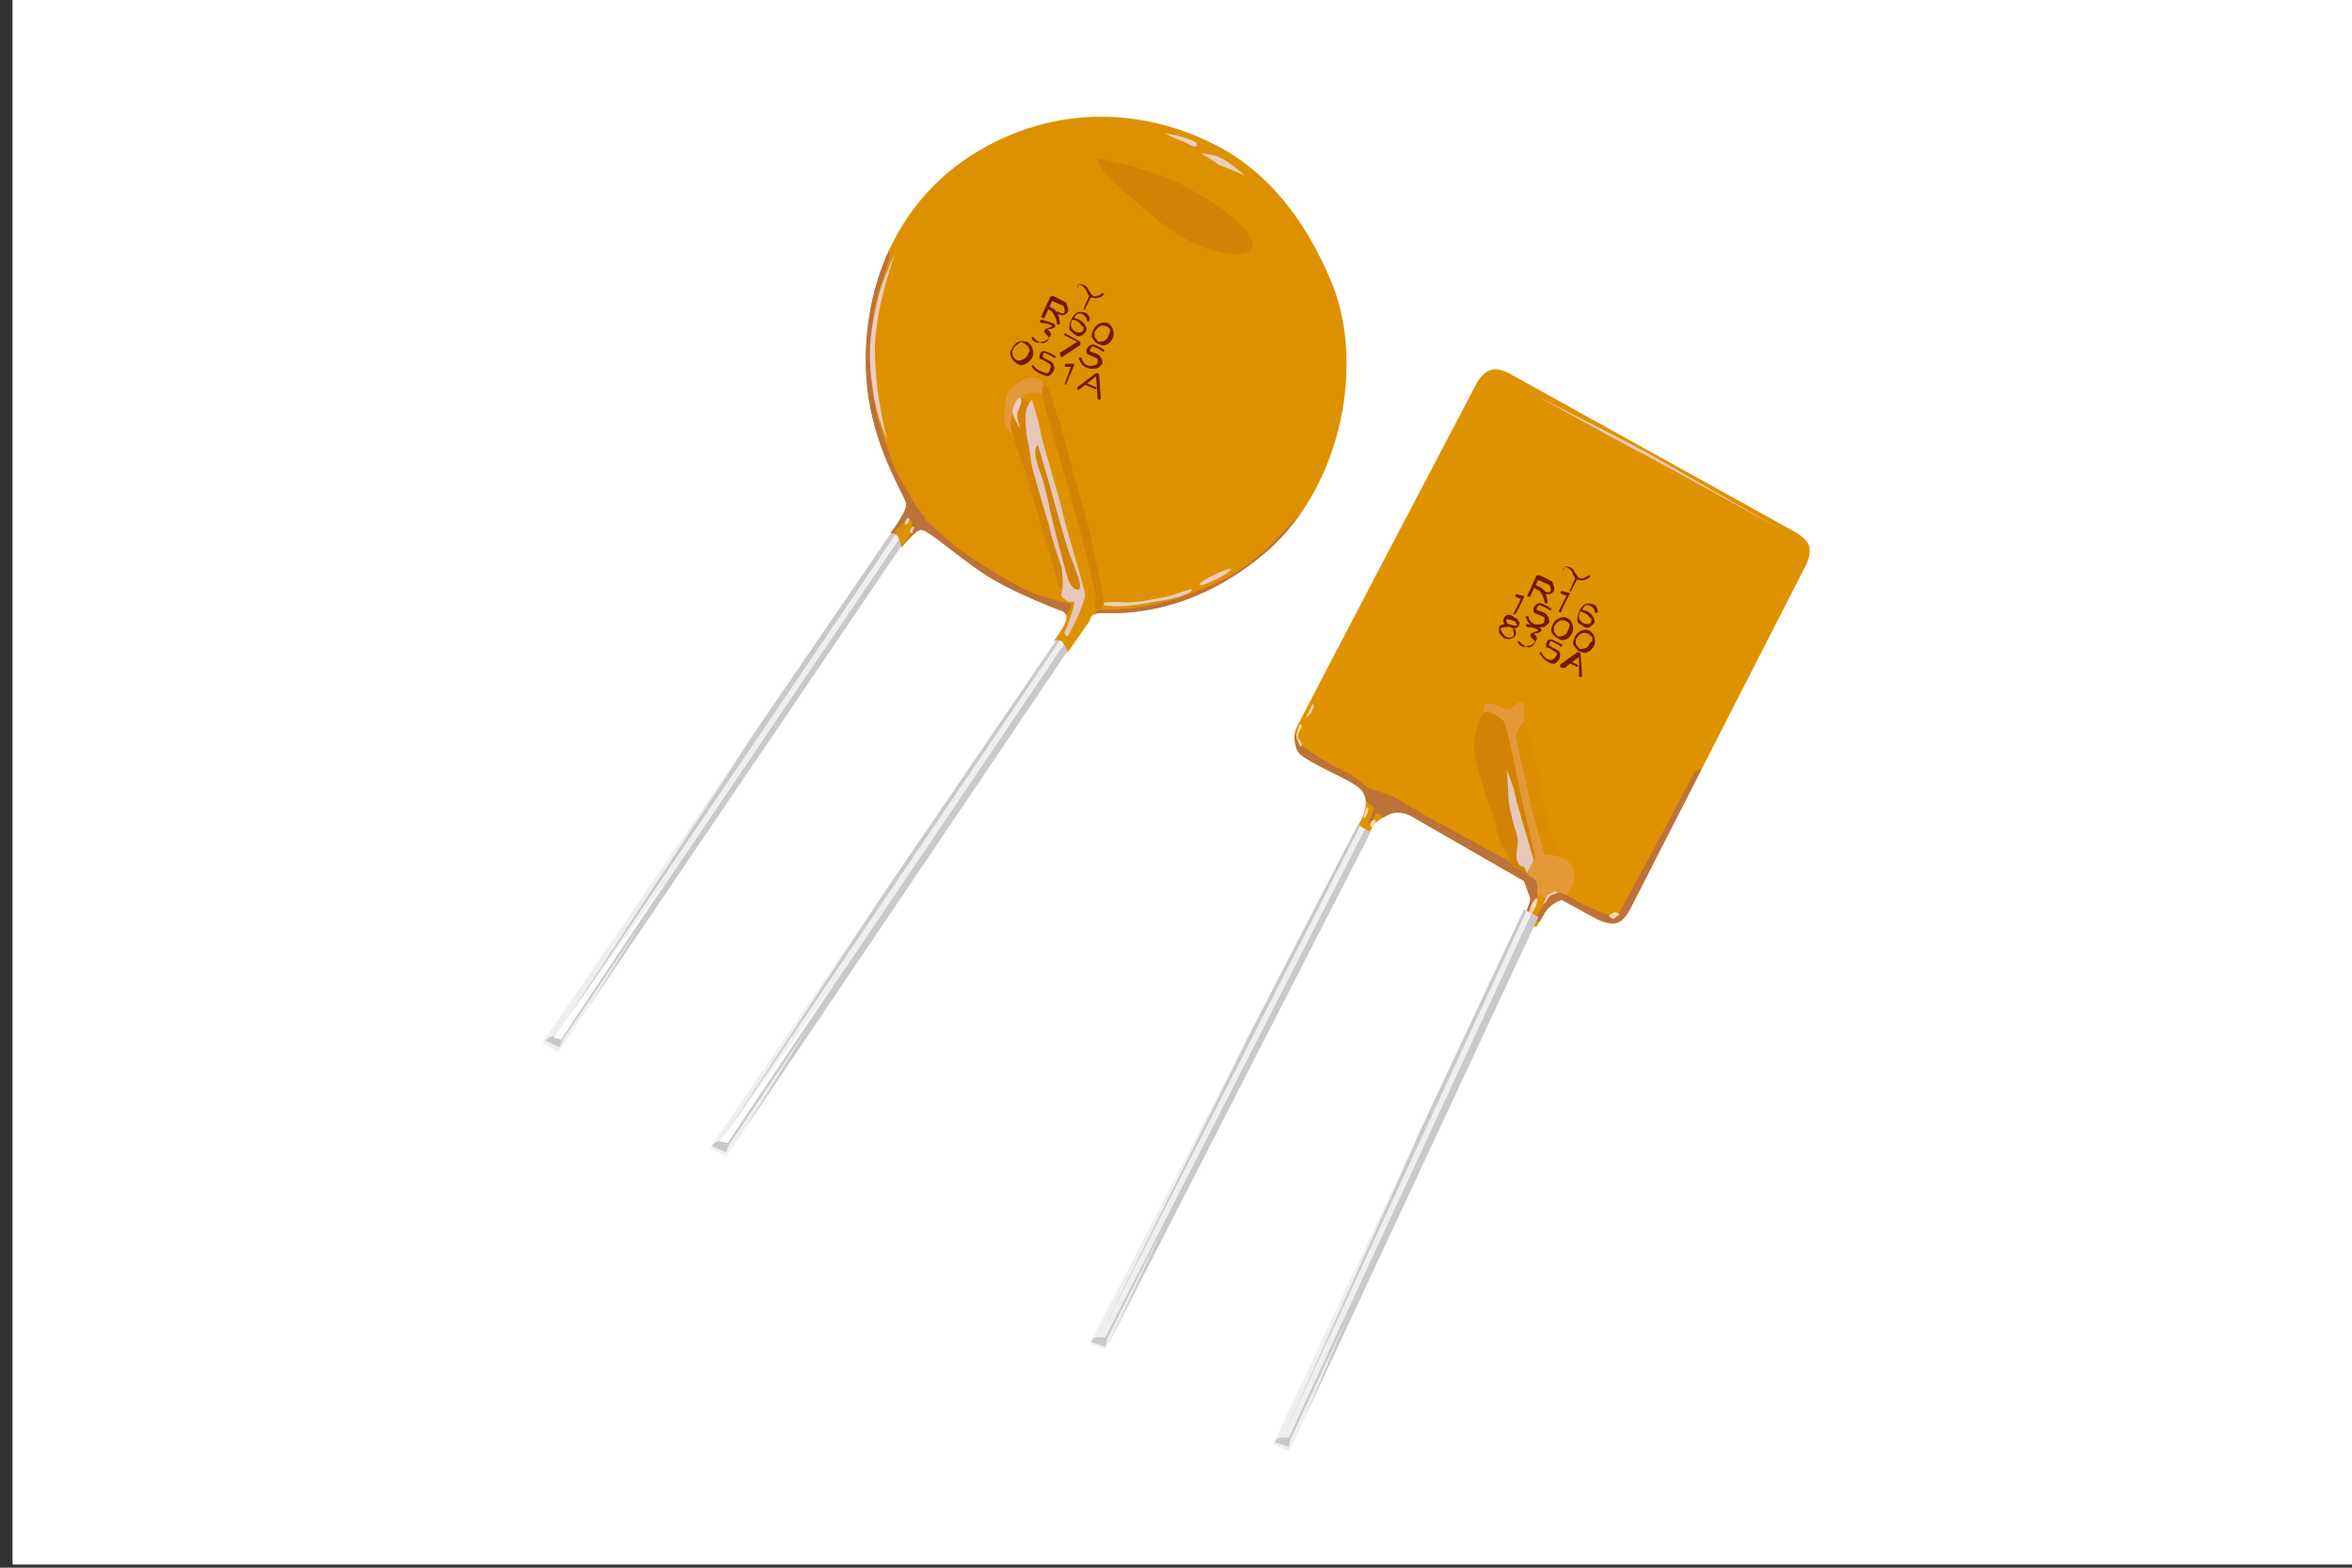<?xml version="1.0" encoding="utf-8"?>
<!-- Generator: Adobe Illustrator 21.0.0, SVG Export Plug-In . SVG Version: 6.00 Build 0)  -->
<svg version="1.1" id="圖層_1" xmlns="http://www.w3.org/2000/svg" xmlns:xlink="http://www.w3.org/1999/xlink" x="0px" y="0px"
	 viewBox="0 0 150 100" enable-background="new 0 0 150 100" xml:space="preserve">
<rect x="0" y="0" width="150" height="100" fill="#333333" stroke="none"/>
<rect x="0.8" y="-0.2" fill="#FFFFFF" width="150" height="100"/>
<g>
	<g>
		<defs>
			<path id="SVGID_13_" d="M86.9,50.5c-0.2-0.4-1.5-1-1.9-1.2s-1.8-0.9-2.1-1.2c-0.3-0.3-0.4-1-0.3-1.5c0.2-0.5,11.6-22.2,11.6-22.2
				s0.4-0.7,0.9-0.8c0.5-0.2,1.3,0.3,1.3,0.3l18.2,10.1c0,0,0.7,0.4,0.8,0.9c0.1,0.5-0.2,1.1-0.2,1.1l-11.3,22.1c0,0-0.4,0.8-1,0.8
				c-0.6,0-1.1-0.3-1.1-0.3l-2.2-1.2c-0.3,0.1-0.7,0.3-1,0.7l-0.6,1c0,0-0.4,0.1-0.5-0.1c-0.2-0.1-0.3-0.5-0.3-0.5s0.4-0.9,0.4-1.2
				c-0.1-0.3-0.4-1.1-0.4-1.1L89.9,52c0,0-0.6-0.3-1.2-0.1c-0.5,0.2-1,0.6-1,0.6l-0.5,0.8c0,0-0.3,0-0.4-0.1
				c-0.1-0.1-0.3-0.4-0.3-0.4s0.4-0.5,0.5-1C87.2,51.2,87.1,50.8,86.9,50.5z"/>
		</defs>
		<use xlink:href="#SVGID_13_"  overflow="visible" fill="#DF9200"/>
		<clipPath id="SVGID_1_">
			<use xlink:href="#SVGID_13_"  overflow="visible"/>
		</clipPath>
		<path clip-path="url(#SVGID_1_)" fill="#E49939" d="M99.8,57.2c0,0,1-1.1,0.5-1.9c-0.5-0.8-1.8-0.8-1.8-0.8l-1.3-7.2
			c0,0,0-1.4,0-1.8c0-0.3,0-0.8-0.3-0.7c-0.3,0.1-0.5,0.6-1,0.4s-1-0.5-1.2-0.2c-0.2,0.3,0.1,2,0.1,2.2c0,0.2,2.6,6.5,2.6,6.5l0,1.9
			l0.6,1.4l0.7,0.3L99.8,57.2z"/>
		<path clip-path="url(#SVGID_1_)" fill="#BC7239" d="M82.5,46.4c0,0,0,0.8,1,1.5c1,0.7,2.2,1.3,2.5,1.4c0.3,0.1,1.2,1,1.4,1
			c0.2,0.1,1.3,0.4,1.6,0.6c0.3,0.2,2.2,1.3,2.6,1.5s4,2.2,4.2,2.3c0.3,0.1,1.3,0.8,1.5,1c0.2,0.2,0.6,0.3,0.7,0.6
			c0.1,0.3,0,1.4,0,1.4l-0.7,0.6c0,0-3-3.4-3.1-3.6c-0.1-0.1-4.3-2.4-4.6-2.4s-0.8-0.1-0.9,0.1c-0.1,0.1-0.2-0.1-0.4-0.2
			c-0.2-0.1-0.5-0.5-0.6-0.2c-0.1,0.3-0.5,0.6-0.5,0.6s0.5-1,0.4-1.1c-0.1-0.1-0.7-0.6-0.7-0.6s-0.9-0.8-1.1-0.9
			c-0.2-0.1-2.2-1.4-2.4-1.4c-0.1,0-1.4-1.2-1.4-1.2L82.5,46.4z"/>
		<path clip-path="url(#SVGID_1_)" fill="#BC7239" d="M97.8,58.8c0,0,0.7-1.3,1-1.6c0.3-0.2,0.6-0.4,1.1-0.1
			c0.5,0.3,1.4,0.8,1.8,0.9c0.4,0.2,1.2,0.5,1.5,0.3c0.2-0.2,4.9-9.1,4.9-9.1l1-0.4l1.2,5.3l-8,6.3l-1.2-1.8L97.8,58.8z"/>
	</g>
	<g>
		<defs>
			<polygon id="SVGID_15_" points="69.5,85.7 70.5,86.1 87.4,53.1 86.6,52.6 			"/>
		</defs>
		<use xlink:href="#SVGID_15_"  overflow="visible" fill="#EFEFEF"/>
		<clipPath id="SVGID_2_">
			<use xlink:href="#SVGID_15_"  overflow="visible"/>
		</clipPath>
		<path clip-path="url(#SVGID_2_)" fill="#CBC8CB" d="M87.2,52.6L70.5,85.3c0,0-0.2,0-0.5,0c-0.3,0-0.4,0.3-0.4,0.3l0.9,0.3l0.1-0.5
			l3.8-7.5l-3.7,7.8l16.9-32.2L87.2,52.6z"/>
		<polygon clip-path="url(#SVGID_2_)" fill="#CBC8CB" points="86.9,52.4 70.2,85.1 78.7,68 86,52.8 		"/>
	</g>
	<g>
		<defs>
			<polygon id="SVGID_17_" points="81.2,92.1 82.2,92.6 98.1,58.5 97.2,58 			"/>
		</defs>
		<use xlink:href="#SVGID_17_"  overflow="visible" fill="#EFEFEF"/>
		<clipPath id="SVGID_3_">
			<use xlink:href="#SVGID_17_"  overflow="visible"/>
		</clipPath>
		<path clip-path="url(#SVGID_3_)" fill="#CBC8CB" d="M97.8,58L82.2,91.7c0,0-0.2,0-0.5,0c-0.3,0-0.4,0.3-0.4,0.3l0.9,0.3l0.1-0.5
			l3.6-7.7l-3.4,8l15.8-33.2L97.8,58z"/>
		<polygon clip-path="url(#SVGID_3_)" fill="#CBC8CB" points="97.5,57.8 81.9,91.5 89.8,73.9 96.6,58.3 		"/>
	</g>
	<g>
		<defs>
			<polygon id="SVGID_19_" points="34.6,66.5 35.6,67.1 57.7,34.5 56.9,33.9 			"/>
		</defs>
		<use xlink:href="#SVGID_19_"  overflow="visible" fill="#EFEFEF"/>
		<clipPath id="SVGID_4_">
			<use xlink:href="#SVGID_19_"  overflow="visible"/>
		</clipPath>
		<path clip-path="url(#SVGID_4_)" fill="#CBC8CB" d="M57.6,34L35.8,66.2c0,0-0.2-0.1-0.5-0.1c-0.3,0-0.5,0.3-0.5,0.3l0.9,0.4
			l0.2-0.5l5-7.4L36,66.7L57.9,35L57.6,34z"/>
		<polygon clip-path="url(#SVGID_4_)" fill="#CBC8CB" points="57.3,33.8 35.5,66 46.6,49.1 56.2,34 		"/>
	</g>
	<g>
		<defs>
			<polygon id="SVGID_21_" points="45.3,73.2 46.3,73.8 68.3,41.2 67.6,40.5 			"/>
		</defs>
		<use xlink:href="#SVGID_21_"  overflow="visible" fill="#EFEFEF"/>
		<clipPath id="SVGID_5_">
			<use xlink:href="#SVGID_21_"  overflow="visible"/>
		</clipPath>
		<path clip-path="url(#SVGID_5_)" fill="#CBC8CB" d="M68.2,40.6L46.4,72.9c0,0-0.2-0.1-0.5-0.1c-0.3,0-0.5,0.3-0.5,0.3l0.9,0.4
			l0.2-0.5l5-7.4l-4.8,7.7l21.9-31.8L68.2,40.6z"/>
		<polygon clip-path="url(#SVGID_5_)" fill="#CBC8CB" points="67.9,40.4 46.1,72.6 57.2,55.7 66.8,40.7 		"/>
	</g>
	<g>
		<defs>
			<path id="SVGID_23_" d="M78,9.5c-5.1-2.8-11.2-2.9-16.5,0.7c-6.1,4.3-6.7,11.4-6.1,15.2s2.4,6.3,2.4,6.8c0,0.5-1,1.8-1,1.8
				s0.4,0,0.5,0.3c0.1,0.2,0.2,0.6,0.2,0.6s0.9-1.1,1.2-1.1c0.4-0.1,2,1.4,3.9,2.7c1.9,1.3,5.2,2.5,5.2,2.5s0.4,0.2,0.1,0.8
				c-0.3,0.6-0.7,1.1-0.7,1.1s0.4-0.2,0.6,0.1c0.2,0.3,0.3,0.6,0.3,0.6l1.4-2c0,0,0-0.5,0.7-0.5c0.8,0,5.3,0.4,10.2-3.6
				c5-4,6.7-11.9,4.6-17.3C82.8,12.8,79.9,10.6,78,9.5z"/>
		</defs>
		<use xlink:href="#SVGID_23_"  overflow="visible" fill="#DE9100"/>
		<clipPath id="SVGID_6_">
			<use xlink:href="#SVGID_23_"  overflow="visible"/>
		</clipPath>
		<path clip-path="url(#SVGID_6_)" fill="#BC7239" d="M84.4,31.1c-0.1,0.2-2.3,2.6-3.1,3.4c-1.1,1.1-2.3,2.1-4.2,2.9
			c-3.5,1.6-6.4,1.5-6.8,1.5c-0.5-0.1-0.8,0.8-0.8,0.8l5.6,0.9L82,36L84.4,31.1z"/>
		<path clip-path="url(#SVGID_6_)" fill="#BC7239" d="M67.8,39.4c0,0,0.8-0.8,0.4-0.9s-1.7-0.4-2.6-0.8c-0.8-0.3-3.7-2.1-4.5-2.7
			s-2.4-2.3-2.7-2.2c-0.4,0.1-0.1,0.6-0.3,1.2c-0.3,0.6-0.9,1.1-0.9,1.1s0.9,0.4,1,0.6C58.3,35.8,67.8,39.4,67.8,39.4z"/>
		<path clip-path="url(#SVGID_6_)" fill="#BC7239" d="M56.5,15.6c0,0,0.3,0.1,0.2,0.9c-0.2,0.8-0.9,2.6-1,3.6
			c-0.1,1-0.2,4.8,0.3,6.6c0.5,1.8,0.9,2.9,1.4,3.8c0.5,0.9,1.1,2,1.6,2.5c0.2,0.2-1,0.1-1.3,0.3c-0.5,0.4-0.9,1-0.9,1L56,33.9
			l-3.1-13.5l2.1-4.2L56.5,15.6z"/>
	</g>
	<path fill="#E49939" d="M66.5,24.5c0-0.3-0.5-0.5-0.9-0.4c-0.5,0.1-1.3,0.7-1.4,1.2c-0.2,0.4-0.1,1.5-0.1,1.8
		c0.1,0.3,0.6,0.7,0.6,0.7l0.4-2.1c0,0,0-0.5,0.5-0.6c0.5-0.2,1.1,0.1,1.1,0.1L66.5,24.5z"/>
	<path fill="#FFFFFF" d="M35.3,66.2l0.5,0.1L42.6,56c0,0-4.7,6.6-5.1,7.1C36.8,64.1,35.3,66.2,35.3,66.2z"/>
	<path fill="#FFFFFF" d="M45.9,72.8l0.5,0.1l6.8-10.2c0,0-4.7,6.6-5.1,7.1C47.4,70.8,45.9,72.8,45.9,72.8z"/>
	<path fill="#711806" d="M68.7,18.3c0,0,0-0.1,0-0.1c0.1-0.1,0.4-0.1,0.6,0.1c0.1,0.1,0.1,0.2,0.2,0.3c0.1,0.2,0.2,0.3,0.3,0.3
		c0.3,0,0.5-0.2,0.5-0.2c0,0,0.1,0,0.1,0c0,0,0,0.1,0,0.1c0,0-0.3,0.3-0.7,0.2c-0.2,0-0.3-0.2-0.4-0.4c0-0.1-0.1-0.2-0.2-0.3
		c-0.2-0.2-0.4-0.1-0.4-0.1C68.8,18.4,68.8,18.4,68.7,18.3C68.7,18.3,68.7,18.3,68.7,18.3z"/>
	<path fill="#711806" d="M69.1,19.7C69.1,19.7,69.1,19.7,69.1,19.7l0.4-0.9c0,0,0.1-0.1,0.1,0c0,0,0.1,0.1,0,0.1l-0.4,0.8
		C69.3,19.8,69.2,19.8,69.1,19.7C69.2,19.7,69.2,19.7,69.1,19.7z"/>
	<path fill="#711806" d="M66.4,20.2C66.4,20.2,66.4,20.2,66.4,20.2l0.6-1.3c0,0,0,0,0.1,0c0,0,0,0,0.1,0l0.8,0.4c0,0,0,0,0,0
		c0,0.1,0.2,0.4,0.1,0.6c-0.2,0.3-0.5,0.2-0.7,0.1c0,0-0.1-0.1,0-0.1c0,0,0.1-0.1,0.1,0c0,0,0.3,0.2,0.4,0c0-0.1,0-0.3-0.1-0.4
		l-0.7-0.3l-0.5,1.1C66.5,20.3,66.5,20.3,66.4,20.2C66.4,20.2,66.4,20.2,66.4,20.2z"/>
	<path fill="#711806" d="M66.7,19.6C66.7,19.6,66.7,19.6,66.7,19.6c0-0.1,0.1-0.1,0.1-0.1c0,0,0.2,0.1,0.4,0.2
		c0.3,0.2,0.4,0.8,0.4,0.9c0,0,0,0.1-0.1,0.1c0,0-0.1,0-0.1-0.1c0-0.2-0.2-0.6-0.3-0.7C66.9,19.7,66.7,19.7,66.7,19.6
		C66.7,19.7,66.7,19.6,66.7,19.6z"/>
	<path fill="#711806" d="M68.2,21c0,0,0-0.1,0-0.1c0-0.3,0.2-0.9,0.6-1c0.2,0,0.4,0,0.5,0.1c0.2,0.1,0.2,0.4,0.2,0.4
		c0,0,0,0.1-0.1,0.1c0,0-0.1,0-0.1-0.1c0,0,0-0.2-0.2-0.3C69.1,20,68.9,20,68.8,20c-0.1,0-0.2,0.1-0.3,0.3c0.2,0,0.4,0.1,0.6,0.3
		c0.1,0.1,0.2,0.3,0.2,0.4c0,0.2-0.2,0.3-0.3,0.4c-0.2,0.1-0.4,0-0.5-0.1C68.3,21.1,68.2,21.1,68.2,21z M68.4,20.4
		c-0.1,0.1-0.1,0.3-0.1,0.4c0,0.1,0.1,0.2,0.2,0.3c0.1,0.1,0.3,0.1,0.4,0.1c0.1,0,0.2-0.1,0.2-0.2c0-0.1,0-0.2-0.1-0.2
		C68.8,20.5,68.6,20.4,68.4,20.4z"/>
	<path fill="#711806" d="M69.7,21.6L69.7,21.6c-0.1-0.1-0.1-0.3,0-0.5c0.2-0.5,0.7-0.6,0.9-0.5c0.3,0.1,0.5,0.5,0.4,0.9
		c-0.2,0.5-0.6,0.6-0.8,0.5C69.9,21.9,69.8,21.8,69.7,21.6z M70.8,21c-0.1-0.1-0.2-0.2-0.3-0.2c-0.2-0.1-0.5,0-0.7,0.4
		c0,0.1,0,0.2,0,0.3c0.1,0.1,0.2,0.3,0.3,0.3c0.1,0,0.5,0,0.6-0.4C70.8,21.2,70.8,21.1,70.8,21z"/>
	<path fill="#711806" d="M68.9,23.1c0-0.1-0.1-0.2-0.1-0.2c0,0,0-0.1,0.1-0.1c0,0,0.1,0,0.1,0.1c0,0,0,0.1,0.1,0.2
		c0.1,0.2,0.4,0.3,0.7,0.2c0.1,0,0.2-0.1,0.2-0.2c0-0.1,0-0.2,0-0.2c-0.1-0.1-0.2-0.1-0.4-0.2c-0.2-0.1-0.3-0.1-0.3-0.2
		c0-0.1,0-0.1,0-0.2c0-0.1,0.2-0.3,0.3-0.3c0.1-0.1,0.5,0.1,0.8,0.3c0,0,0.1,0.1,0,0.1c0,0-0.1,0.1-0.1,0c-0.3-0.2-0.6-0.3-0.6-0.3
		c-0.1,0-0.1,0.1-0.2,0.2c0,0,0,0.1,0,0.1c0,0,0.2,0.1,0.3,0.1c0.2,0.1,0.3,0.1,0.4,0.3c0.1,0.1,0.1,0.3,0.1,0.4
		c-0.1,0.1-0.2,0.3-0.4,0.3C69.4,23.6,69.1,23.4,68.9,23.1C68.9,23.1,68.9,23.1,68.9,23.1z"/>
	<path fill="#711806" d="M67.6,22.6c0,0,0-0.1,0-0.1l1.1-0.7l-0.8-0.4c0,0-0.1-0.1,0-0.1c0,0,0.1-0.1,0.1,0l0.9,0.5c0,0,0,0,0,0.1
		c0,0,0,0.1,0,0.1l-1.2,0.8C67.6,22.7,67.6,22.6,67.6,22.6C67.6,22.6,67.6,22.6,67.6,22.6z"/>
	<path fill="#711806" d="M65.8,21.6c0,0,0-0.1,0-0.1c0,0,0.1,0,0.1,0c0,0,0.2,0.3,0.6,0.4c0.1,0,0.3-0.1,0.4-0.3
		c0-0.1-0.1-0.2-0.2-0.3c-0.1-0.1-0.1-0.1-0.1-0.2c0-0.1,0.1-0.1,0.3-0.2c0.1,0,0.2-0.1,0.2-0.1c-0.1-0.1-0.4-0.2-0.7-0.2
		c0,0-0.1-0.1-0.1-0.1c0,0,0.1-0.1,0.1-0.1c0.9,0.2,0.9,0.3,0.9,0.4c0,0.1-0.2,0.2-0.4,0.2c0,0-0.1,0-0.1,0c0,0,0,0,0,0
		c0.1,0.1,0.3,0.3,0.2,0.4c-0.1,0.2-0.3,0.4-0.6,0.4C66,22,65.8,21.6,65.8,21.6z"/>
	<path fill="#711806" d="M68.7,24.8c0,0,0-0.1,0-0.1l1.2-0.9c0,0,0.1,0,0.1,0c0,0,0,0,0.1,0.1l0.1,1.5c0,0,0,0.1-0.1,0.1
		c0,0-0.1,0-0.1-0.1L69.9,24l-1,0.8C68.8,24.9,68.7,24.9,68.7,24.8C68.7,24.8,68.7,24.8,68.7,24.8z"/>
	<path fill="#711806" d="M67.9,24.5C67.9,24.5,67.9,24.4,67.9,24.5l0.4-1.1l-0.3,0c0,0-0.1,0-0.1-0.1c0,0,0-0.1,0.1-0.1l0.4,0
		c0,0,0.1,0,0.1,0c0,0,0,0.1,0,0.1l-0.5,1.2C68,24.5,68,24.6,67.9,24.5C67.9,24.5,67.9,24.5,67.9,24.5z"/>
	<path fill="#711806" d="M69.1,24.5C69.1,24.5,69.1,24.4,69.1,24.5c0-0.1,0.1-0.1,0.1-0.1l0.7,0.3c0,0,0.1,0.1,0,0.1
		c0,0-0.1,0.1-0.1,0L69.1,24.5C69.2,24.5,69.1,24.5,69.1,24.5z"/>
	<path fill="#711806" d="M64.5,22.8L64.5,22.8c-0.1-0.2-0.1-0.4,0-0.5c0.2-0.4,0.4-0.5,0.5-0.5c0.2-0.1,0.3,0,0.5,0
		c0.3,0.2,0.4,0.4,0.4,0.8c-0.1,0.5-0.6,0.7-0.8,0.7C64.8,23.2,64.6,23,64.5,22.8z M65.6,22.2c0-0.1-0.1-0.2-0.3-0.3
		c-0.1-0.1-0.2-0.1-0.3,0c-0.2,0.1-0.3,0.2-0.4,0.4c-0.1,0.2,0,0.3,0,0.4c0.1,0.2,0.2,0.3,0.4,0.3c0.1,0,0.5-0.1,0.6-0.5
		C65.7,22.4,65.7,22.3,65.6,22.2z"/>
	<path fill="#D28304" d="M70,10.1c0,0,3.4,0.6,5.6,1.8c2.4,1.3,4.8,3.1,4.2,4c-0.6,0.9-3.9-0.1-5.9-1.8C71.9,12.4,69.9,10.8,70,10.1
		z"/>
	<path fill="#EDCDC0" d="M79.4,11.2c0,0-1-0.9-1.5-1.1c-0.5-0.3-1.3-0.3-1.3-0.3s0.9,0.5,1.1,0.7C78,10.6,79.4,11.2,79.4,11.2z"/>
	<path fill="#EDCDC0" d="M74.3,8.5c0,0,0.7,0.1,1.3,0.3c0.6,0.2,0.8,0.3,0.7,0.5c-0.1,0.2-0.6-0.2-0.9-0.3C75,8.9,74.3,8.5,74.3,8.5
		z"/>
	<path fill="#EDCDC0" d="M57.1,16.1c-1.1,2.5-1,2.5-1.3,3.8c-0.3,1.5-0.5,2.7-0.1,5.2c0.2,1.5,0.9,3,0.9,3s-0.8-2.8-0.8-5.8
		C55.8,20.4,56.4,18.2,57.1,16.1z"/>
	<path fill="#EDCDC0" d="M78.5,36.3c0-0.2-2.1,0.8-2,1C76.6,37.5,78.6,36.5,78.5,36.3z"/>
	<path fill="#EDCDC0" d="M76,37.6c-0.1-0.1-0.8,0.3-1.8,0.5c-1,0.2-1.9,0.4-2.9,0.3c-0.5,0-0.9,0-1,0.1c-0.1,0.2,1.4,0.3,3.2-0.1
		C75.1,38.2,76.1,37.8,76,37.6z"/>
	<path fill="#D28304" d="M65.6,25.7c0,0-0.4-0.4-0.5-0.3c-0.1,0.2-0.8,1.2-0.6,2c0.2,0.8,0.8,2.4,1,3c0.2,0.7,1.1,3.9,1.3,4.5
		c0.2,0.6,0.7,2.3,0.7,2.4c0,0.1,0.6,0.8,0.6,0.8l0.4-0.7L65.6,25.7z"/>
	<path fill="#711806" d="M65.8,23.4c0,0,0-0.1,0-0.1c0,0,0.1,0,0.1,0c0.2,0.3,0.5,0.4,0.8,0.5c0.1,0,0.2,0,0.2-0.1
		c0.1-0.1,0.1-0.3,0.1-0.4c0,0,0,0,0,0c0-0.1-0.3-0.2-0.4-0.3c-0.2-0.1-0.2-0.1-0.3-0.1c0-0.1,0-0.1,0-0.2c0-0.1,0.1-0.3,0.2-0.3
		c0,0,0.1-0.1,0.8,0.3c0,0,0.1,0.1,0,0.1c0,0-0.1,0.1-0.1,0c-0.2-0.1-0.5-0.3-0.6-0.3c-0.1,0.1-0.1,0.2-0.1,0.3c0,0,0.1,0,0.2,0.1
		c0.2,0.1,0.5,0.2,0.5,0.4c0,0,0,0,0,0c0.1,0.2,0,0.4-0.1,0.5c-0.1,0.1-0.2,0.2-0.3,0.2C66.4,23.9,66,23.7,65.8,23.4
		C65.8,23.4,65.8,23.4,65.8,23.4z"/>
	<g>
		<path fill="#711806" d="M99.7,36.3c0,0,0-0.1,0-0.1c0.1-0.1,0.4-0.1,0.6,0.1c0.1,0.1,0.1,0.2,0.2,0.3c0.1,0.2,0.2,0.3,0.3,0.3
			c0.3,0,0.5-0.2,0.5-0.2c0,0,0.1,0,0.1,0c0,0,0,0.1,0,0.1c0,0-0.3,0.3-0.7,0.2c-0.2,0-0.3-0.2-0.4-0.4c0-0.1-0.1-0.2-0.2-0.3
			c-0.2-0.2-0.4-0.1-0.4-0.1C99.8,36.4,99.7,36.4,99.7,36.3C99.7,36.3,99.7,36.3,99.7,36.3z"/>
		<path fill="#711806" d="M100.1,37.7C100.1,37.7,100.1,37.6,100.1,37.7l0.4-0.9c0,0,0.1-0.1,0.1,0c0,0,0.1,0.1,0,0.1l-0.4,0.8
			C100.2,37.7,100.2,37.8,100.1,37.7C100.1,37.7,100.1,37.7,100.1,37.7z"/>
		<path fill="#711806" d="M97.4,38C97.4,38,97.4,38,97.4,38l0.6-1.3c0,0,0,0,0.1,0c0,0,0,0,0.1,0l0.8,0.4c0,0,0,0,0,0
			c0,0.1,0.2,0.4,0.1,0.6c-0.2,0.3-0.5,0.2-0.7,0.1c0,0-0.1-0.1,0-0.1c0,0,0.1-0.1,0.1,0c0,0,0.3,0.2,0.4,0c0-0.1,0-0.3-0.1-0.4
			l-0.7-0.3L97.6,38C97.6,38.1,97.5,38.1,97.4,38C97.5,38.1,97.4,38.1,97.4,38z"/>
		<path fill="#711806" d="M97.8,37.4C97.7,37.4,97.7,37.4,97.8,37.4c0-0.1,0.1-0.1,0.1-0.1c0,0,0.2,0.1,0.4,0.2
			c0.3,0.2,0.4,0.8,0.4,0.9c0,0,0,0.1-0.1,0.1c0,0-0.1,0-0.1-0.1c0-0.2-0.2-0.6-0.3-0.7C98,37.6,97.8,37.5,97.8,37.4
			C97.8,37.5,97.8,37.5,97.8,37.4z"/>
		<path fill="#711806" d="M100.6,39.6c0,0,0-0.1,0-0.1c0-0.3,0.2-0.9,0.6-1c0.2,0,0.4,0,0.5,0.1c0.2,0.1,0.2,0.4,0.2,0.4
			c0,0,0,0.1-0.1,0.1c0,0-0.1,0-0.1-0.1c0,0,0-0.2-0.2-0.3c-0.1-0.1-0.2-0.1-0.3-0.1c-0.1,0-0.2,0.1-0.3,0.3c0.2,0,0.4,0.1,0.6,0.3
			c0.1,0.1,0.2,0.3,0.2,0.4c0,0.2-0.2,0.3-0.3,0.4c-0.2,0.1-0.4,0-0.5-0.1C100.7,39.8,100.6,39.7,100.6,39.6z M100.8,39
			c-0.1,0.1-0.1,0.3-0.1,0.4c0,0.1,0.1,0.2,0.2,0.3c0.1,0.1,0.3,0.1,0.4,0.1c0.1,0,0.2-0.1,0.2-0.2c0-0.1,0-0.2-0.1-0.2
			C101.2,39.1,101,39.1,100.8,39z"/>
		<path fill="#711806" d="M99,40.4L99,40.4c-0.1-0.1-0.1-0.3,0-0.5c0.2-0.5,0.7-0.6,0.9-0.5c0.3,0.1,0.5,0.5,0.4,0.9
			c-0.2,0.5-0.6,0.6-0.8,0.5C99.3,40.7,99.1,40.6,99,40.4z M100.1,39.8c-0.1-0.1-0.2-0.2-0.3-0.2c-0.2-0.1-0.5,0-0.7,0.4
			c0,0.1,0,0.2,0,0.3c0.1,0.1,0.2,0.3,0.3,0.3c0.1,0,0.5,0,0.6-0.4C100.1,40,100.1,39.9,100.1,39.8z"/>
		<path fill="#711806" d="M100.4,41.2L100.4,41.2c-0.1-0.1-0.1-0.3,0-0.5c0.2-0.5,0.7-0.6,0.9-0.5c0.3,0.1,0.5,0.5,0.4,0.9
			c-0.2,0.5-0.6,0.6-0.8,0.5C100.7,41.6,100.5,41.4,100.4,41.2z M101.5,40.6c-0.1-0.1-0.2-0.2-0.3-0.2c-0.2-0.1-0.5,0-0.7,0.4
			c0,0.1,0,0.2,0,0.3c0.1,0.1,0.2,0.3,0.3,0.3c0.1,0,0.5,0,0.6-0.4C101.6,40.9,101.6,40.7,101.5,40.6z"/>
		<path fill="#711806" d="M97.4,39.6c0-0.1-0.1-0.2-0.1-0.2c0,0,0-0.1,0.1-0.1c0,0,0.1,0,0.1,0.1c0,0,0,0.1,0.1,0.2
			c0.1,0.2,0.4,0.3,0.7,0.2c0.1,0,0.2-0.1,0.2-0.2c0-0.1,0-0.2,0-0.2c-0.1-0.1-0.2-0.1-0.4-0.2c-0.2-0.1-0.3-0.1-0.3-0.2
			c0-0.1,0-0.1,0-0.2c0-0.1,0.2-0.3,0.3-0.3c0.1-0.1,0.5,0.1,0.8,0.3c0,0,0.1,0.1,0,0.1c0,0-0.1,0.1-0.1,0c-0.3-0.2-0.6-0.3-0.6-0.3
			c-0.1,0-0.1,0.1-0.2,0.2c0,0,0,0.1,0,0.1c0,0,0.2,0.1,0.3,0.1c0.2,0.1,0.3,0.1,0.4,0.3c0.1,0.1,0.1,0.3,0.1,0.4
			c-0.1,0.1-0.2,0.3-0.4,0.3C97.9,40.1,97.6,39.9,97.4,39.6C97.4,39.7,97.4,39.6,97.4,39.6z"/>
		<path fill="#711806" d="M96.8,41c0,0,0-0.1,0-0.1c0,0,0.1,0,0.1,0c0,0,0.2,0.3,0.6,0.4c0.1,0,0.3-0.1,0.4-0.3
			c0-0.1-0.1-0.2-0.2-0.3c-0.1-0.1-0.1-0.1-0.1-0.2c0-0.1,0.1-0.1,0.3-0.2c0.1,0,0.2-0.1,0.2-0.1c-0.1-0.1-0.4-0.2-0.7-0.2
			c0,0-0.1-0.1-0.1-0.1c0,0,0.1-0.1,0.1-0.1c0.9,0.2,0.9,0.3,0.9,0.4c0,0.1-0.2,0.2-0.4,0.2c0,0-0.1,0-0.1,0c0,0,0,0,0,0
			c0.1,0.1,0.3,0.3,0.2,0.4c-0.1,0.2-0.3,0.4-0.6,0.4C97,41.4,96.8,41,96.8,41z"/>
		<path fill="#711806" d="M99.5,42.5c0,0,0-0.1,0-0.1l1.1-0.8c0,0,0.1,0,0.1,0c0,0,0,0,0.1,0.1l0.1,1.4c0,0,0,0.1-0.1,0.1
			c0,0-0.1,0-0.1-0.1l0-1.2l-0.9,0.7C99.6,42.6,99.5,42.6,99.5,42.5C99.5,42.5,99.5,42.5,99.5,42.5z"/>
		<path fill="#711806" d="M99.4,39C99.4,39,99.4,39,99.4,39l0.5-1l-0.3-0.1c0,0-0.1-0.1-0.1-0.1c0,0,0.1-0.1,0.1-0.1l0.4,0.1
			c0,0,0,0,0.1,0c0,0,0,0.1,0,0.1l-0.5,1C99.6,39.1,99.5,39.1,99.4,39C99.5,39,99.5,39,99.4,39z"/>
		<path fill="#711806" d="M96.5,39.2C96.5,39.1,96.5,39.1,96.5,39.2l0.5-1l-0.3-0.1c0,0-0.1-0.1-0.1-0.1c0,0,0.1-0.1,0.1-0.1
			l0.4,0.1c0,0,0,0,0.1,0c0,0,0,0.1,0,0.1l-0.5,1C96.6,39.2,96.5,39.2,96.5,39.2C96.5,39.2,96.5,39.2,96.5,39.2z"/>
		<path fill="#711806" d="M99.9,42.2C99.8,42.2,99.8,42.2,99.9,42.2c0-0.1,0.1-0.1,0.1-0.1l0.6,0.3c0,0,0.1,0.1,0,0.1
			c0,0-0.1,0.1-0.1,0L99.9,42.2C99.9,42.2,99.9,42.2,99.9,42.2z"/>
		<path fill="#711806" d="M98.2,41.7c0,0,0-0.1,0-0.1c0,0,0.1,0,0.1,0c0.1,0.3,0.4,0.5,0.6,0.5c0.1,0,0.3-0.1,0.3-0.2
			c0.1-0.1,0.1-0.2,0.1-0.2c0-0.1-0.3-0.2-0.4-0.3c-0.2-0.1-0.2-0.1-0.3-0.1c0-0.1,0-0.1,0-0.2c0-0.1,0.1-0.3,0.2-0.3
			c0,0,0.1-0.1,0.8,0.3c0,0,0.1,0.1,0,0.1c0,0-0.1,0.1-0.1,0c-0.2-0.1-0.5-0.3-0.6-0.3c-0.1,0.1-0.1,0.2-0.1,0.3c0,0,0.1,0,0.2,0.1
			c0.2,0.1,0.5,0.2,0.5,0.4c0,0,0,0,0,0c0,0.1,0,0.3-0.1,0.4c-0.1,0.2-0.3,0.3-0.5,0.2C98.6,42.2,98.4,42,98.2,41.7
			C98.2,41.7,98.2,41.7,98.2,41.7z"/>
		<path fill="#711806" d="M95.9,39.7c-0.1-0.1,0-0.3,0.1-0.4c0.2-0.2,0.5,0,0.6,0.1c0.1,0,0.2,0.1,0.3,0.3c0,0.1,0,0.2-0.1,0.3
			c-0.1,0.1-0.4,0.1-0.5,0L96,39.9c0,0,0,0,0,0C96,39.9,95.9,39.8,95.9,39.7z M96.7,39.8c0-0.1-0.1-0.2-0.2-0.2
			c-0.2-0.1-0.4-0.1-0.4-0.1c0,0-0.1,0.1,0,0.2c0,0,0,0.1,0.1,0.1l0.3,0.1c0.1,0,0.2,0,0.3,0C96.7,39.8,96.7,39.8,96.7,39.8z"/>
		<path fill="#711806" d="M95.6,40.3c0,0,0-0.1,0-0.1c0-0.1,0-0.2,0-0.2c0.1-0.2,0.5-0.2,0.5-0.2c0,0,0.1,0,0.1,0.1
			c0,0,0,0.1-0.1,0.1c-0.1,0-0.3,0-0.4,0.1c0,0.1,0.1,0.3,0.3,0.5c0.2,0.1,0.4,0.1,0.5,0c0.1-0.1,0-0.4,0-0.4c0,0,0,0,0,0
			c0,0,0-0.1,0-0.1c0,0,0.1,0,0.1,0c0,0,0.2,0.3,0,0.5c-0.2,0.2-0.4,0.2-0.7,0.1C95.7,40.5,95.6,40.4,95.6,40.3z"/>
	</g>
	<path fill="#EDCDC0" d="M65.1,25.4c-0.1-0.2-0.6,0.5-0.5,1c0.1,0.4,0.5,1,0.5,1s-0.3-0.7-0.2-1.1C65.1,25.8,65.2,25.6,65.1,25.4z"
		/>
	<path fill="#E6C7BB" d="M65.8,25.5c0,0-0.4,0.4-0.4,1.1c0,0.8,0.1,1.4,0.2,1.8c0.1,0.4,0.1,1,0.3,1.7c0.2,0.7,0.8,2.8,1,3.4
		c0.1,0.6,0.6,2.1,0.8,2.7c0.1,0.6,0.1,1.4,0,1.6c-0.1,0.3,0.1,0.3,0.3,0.5s0.5,0,0.5,0.1c0.1,0.1-0.5,1.8-0.6,1.9
		c-0.1,0.2,0.2,0.3,0.2,0.3s0.8-1.5,0.8-1.7c0.1-0.2,0.3-0.7,0.3-1c0-0.3-1.1-3.8-1.4-5.1c-0.3-1.3-1.3-4.5-1.4-5.1
		C66.3,27.1,65.9,25.7,65.8,25.5z"/>
	<path fill="#D28304" d="M66.2,28.4c0,0,0.3,1,0.7,2.4c0.4,1.4,1,3.7,1.3,4.5c0.3,0.8,0.9,2.2,0.6,2.3c-0.3,0.1-0.6-0.4-0.7-0.7
		c-0.1-0.3-1-3.7-1.1-4.2c-0.1-0.5-0.4-1.9-0.6-2.4C66.2,29.8,65.8,28.6,66.2,28.4z"/>
	<path fill="#D28304" d="M66.6,24.6c-0.4,0,0.2,2,0.6,3.3s1.8,6.3,2.1,7.6s0.6,2.4,0.6,2.7c-0.1,0.3-0.1,0.7-0.1,0.7s0.6,0,0.6-0.5
		c0-0.5-0.7-3.4-0.8-4c-0.1-0.7-1.9-6.8-2-7.5C67.2,26.2,67,24.5,66.6,24.6z"/>
	<path fill="#EDCDC0" d="M58,33.1c-0.1-0.2-0.3,0.1-0.3,0.3C57.8,33.6,58,33.3,58,33.1z"/>
	<path fill="#EDCDC0" d="M58.3,33.6c-0.1-0.1-0.4,0.3-0.2,0.4C58.2,34.1,58.3,33.6,58.3,33.6z"/>
	<path fill="#EDCDC0" d="M98.1,25.3c0,0,5.2,2.9,6.4,3.5c1.2,0.6,9.3,5.1,9.3,5.1s-7.7-4.4-8.9-5.1C103.6,28.1,98.1,25.3,98.1,25.3z
		"/>
	<path fill="#D98F00" d="M98.5,54.5c0,0,0.2,0,0.5,0c0.2,0,0.5,0.1,0.5,0.1s-0.7-1.9-0.8-2.2c-0.1-0.3-0.7-3.8-0.9-4.4
		c-0.2-0.7-0.6-2-0.6-2s-0.6,0.6-0.5,1.1c0.1,0.6,0.8,3.5,0.9,4.1S98.5,54.5,98.5,54.5z"/>
	<path fill="#D28304" d="M97.5,55c0,0,0.4,0,0.4-0.3c0-0.3-0.9-3.8-1-4.4c-0.1-0.6-0.8-4-1-4.3c-0.3-0.3-1-0.8-1.3-0.5
		S94,47,94,47.7c0,0.7,0.7,2.9,0.9,3.5c0.2,0.5,0.4,1,0.5,1.3c0,0.3,0.1,0.8,0.3,1.2c0.2,0.4,0.4,0.7,0.5,0.9
		c0.1,0.2,0.1,0.5,0.3,0.7c0.1,0.1,1,0.4,1,0.4L97.5,55z"/>
	<path fill="#E6C7BB" d="M97.4,55.7c0,0,0.2-0.5,0.3-0.6c0.1-0.1,0.1-0.3,0.1-0.3s-1.2-4-1.2-4.2c0-0.2-0.5-1.5-0.5-1.5
		s0.1,1.4,0.1,1.8c0,0.4,0.3,1.6,0.4,1.9c0.1,0.3,0.2,0.6,0.2,0.9s-0.2,1,0,1.3c0.1,0.3,0.4,0.3,0.4,0.3L97.4,55.7z"/>
	<path fill="#FBD8B1" d="M83,47.6c-0.1,0.1-0.2-0.3-0.3-0.5c-0.1-0.2,0.2-0.9,0.2-0.9s0.2,0,0.1,0.2c-0.1,0.2-0.3,0.5-0.2,0.7
		C82.9,47.2,83.1,47.5,83,47.6z"/>
	<path fill="#FBD8B1" d="M83.3,45.8c-0.1,0.2,0.4-0.9,0.4-0.9c0.2,0,0,0.4-0.1,0.6C83.5,45.6,83.3,45.8,83.3,45.8z"/>
	<path fill="#FBD8B1" d="M98.4,57.6c0,0.3,0.2-0.4,0.3-0.5c0.2-0.1,0.5-0.3,0.6-0.2c0.1,0.1-0.3,0.1-0.5,0.3
		C98.6,57.4,98.6,57.7,98.4,57.6z"/>
	<path fill="#FBD8B1" d="M102.6,58.4c0,0,0.4-0.3,0.5-0.2s0.3,0.1,0.1,0.2C103,58.5,102.9,58.8,102.6,58.4z"/>
	<path fill="#FBD8B1" d="M97.6,58.3c-0.2-0.1,0.2-1,0.4-1C98.2,57.3,97.8,58.3,97.6,58.3z"/>
	<path fill="#FBD8B1" d="M87,52.2c-0.1-0.1,0.1-0.7,0.2-0.7C87.4,51.5,87.1,52.2,87,52.2z"/>
	<path fill="#FBD8B1" d="M87.5,52.8c-0.3-0.2,0.1-0.6,0.2-0.5C87.8,52.3,87.6,52.8,87.5,52.8z"/>
</g>
</svg>
